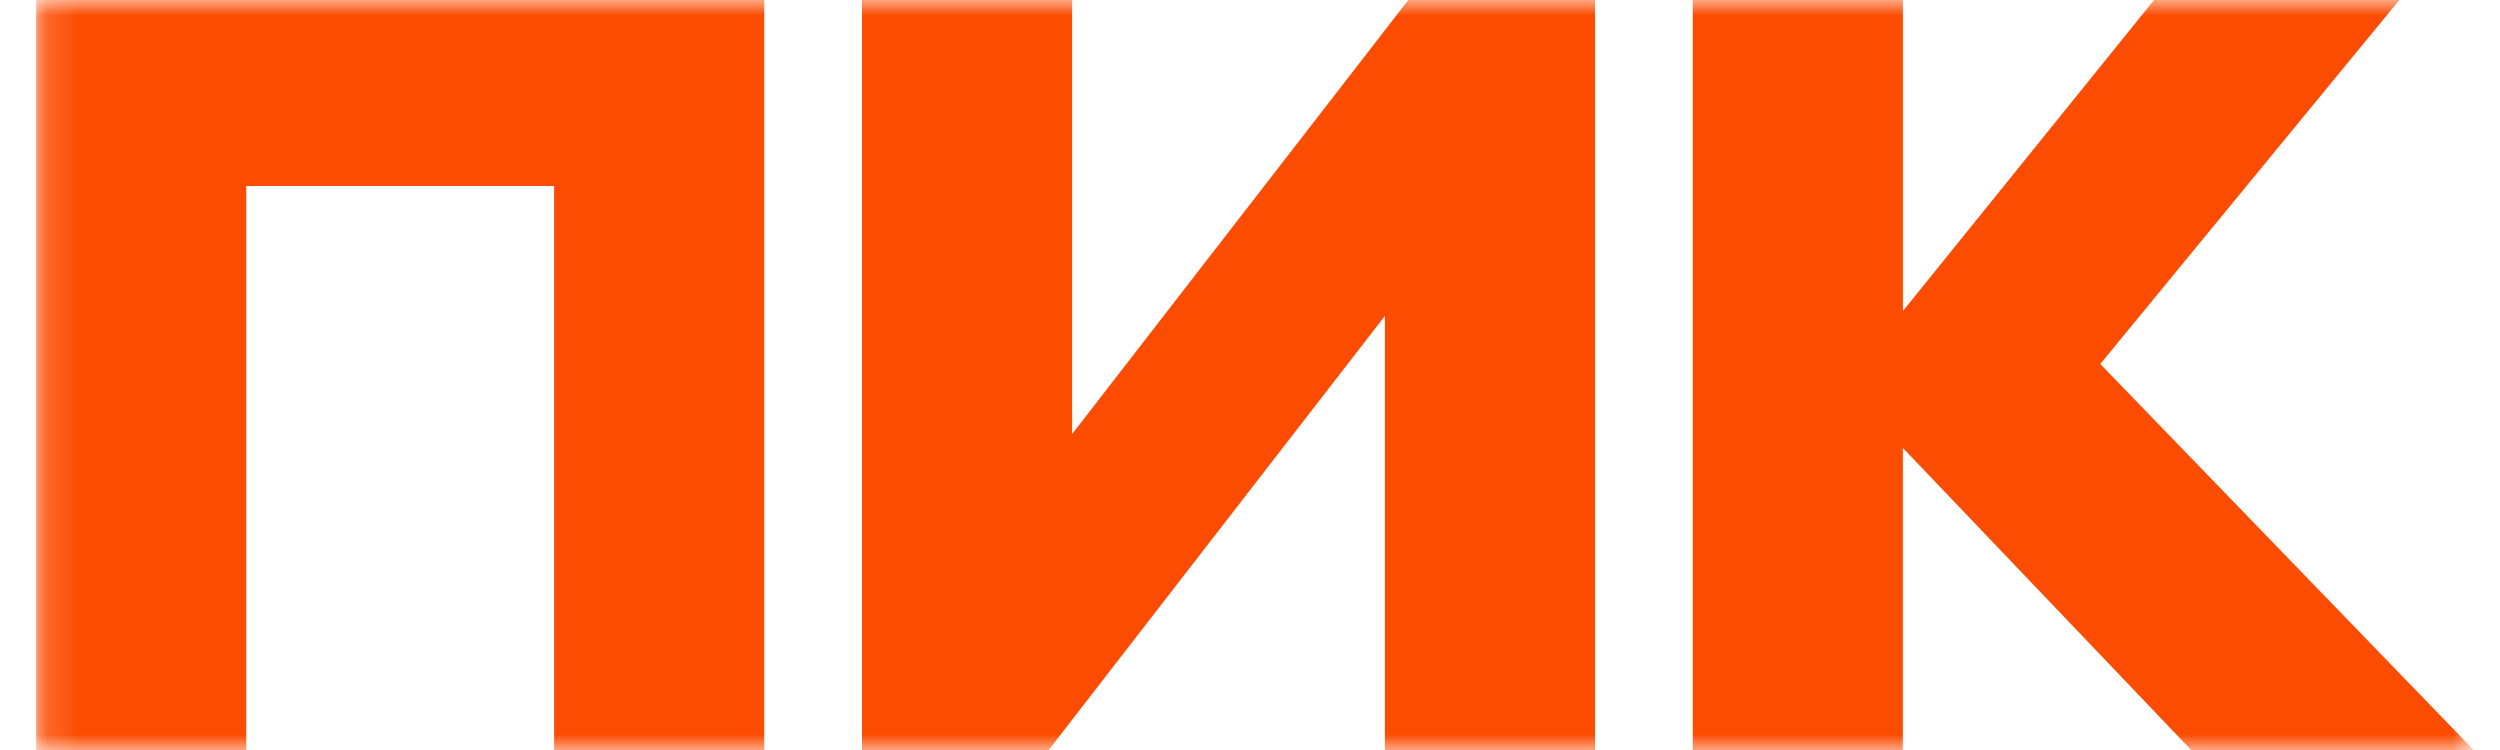 <svg width="80" height="24" viewBox="0 0 80 24" fill="none" xmlns="http://www.w3.org/2000/svg">
<g clip-path="url(#clip0_1398_20691)">
<mask id="mask0_1398_20691" style="mask-type:luminance" maskUnits="userSpaceOnUse" x="1" y="0" width="79" height="24">
<path d="M79.157 0H1.157V24H79.157V0Z" fill="white"/>
</mask>
<g mask="url(#mask0_1398_20691)">
<path d="M1.157 24V0H24.456V24H17.732V5.952H7.881V24H1.157ZM44.316 10.111L33.558 24H27.584V0H34.308V13.889L45.066 0H51.041V24H44.316V10.111ZM60.891 14.335V24H54.168V0H60.893V9.953L68.93 0H76.779L67.209 11.648L79.157 24H70.118L60.893 14.335H60.891Z" fill="#FC4C02"/>
</g>
</g>
<defs>
<clipPath id="clip0_1398_20691">
<rect width="79" height="24" fill="white" transform="translate(0.268)"/>
</clipPath>
</defs>
</svg>

